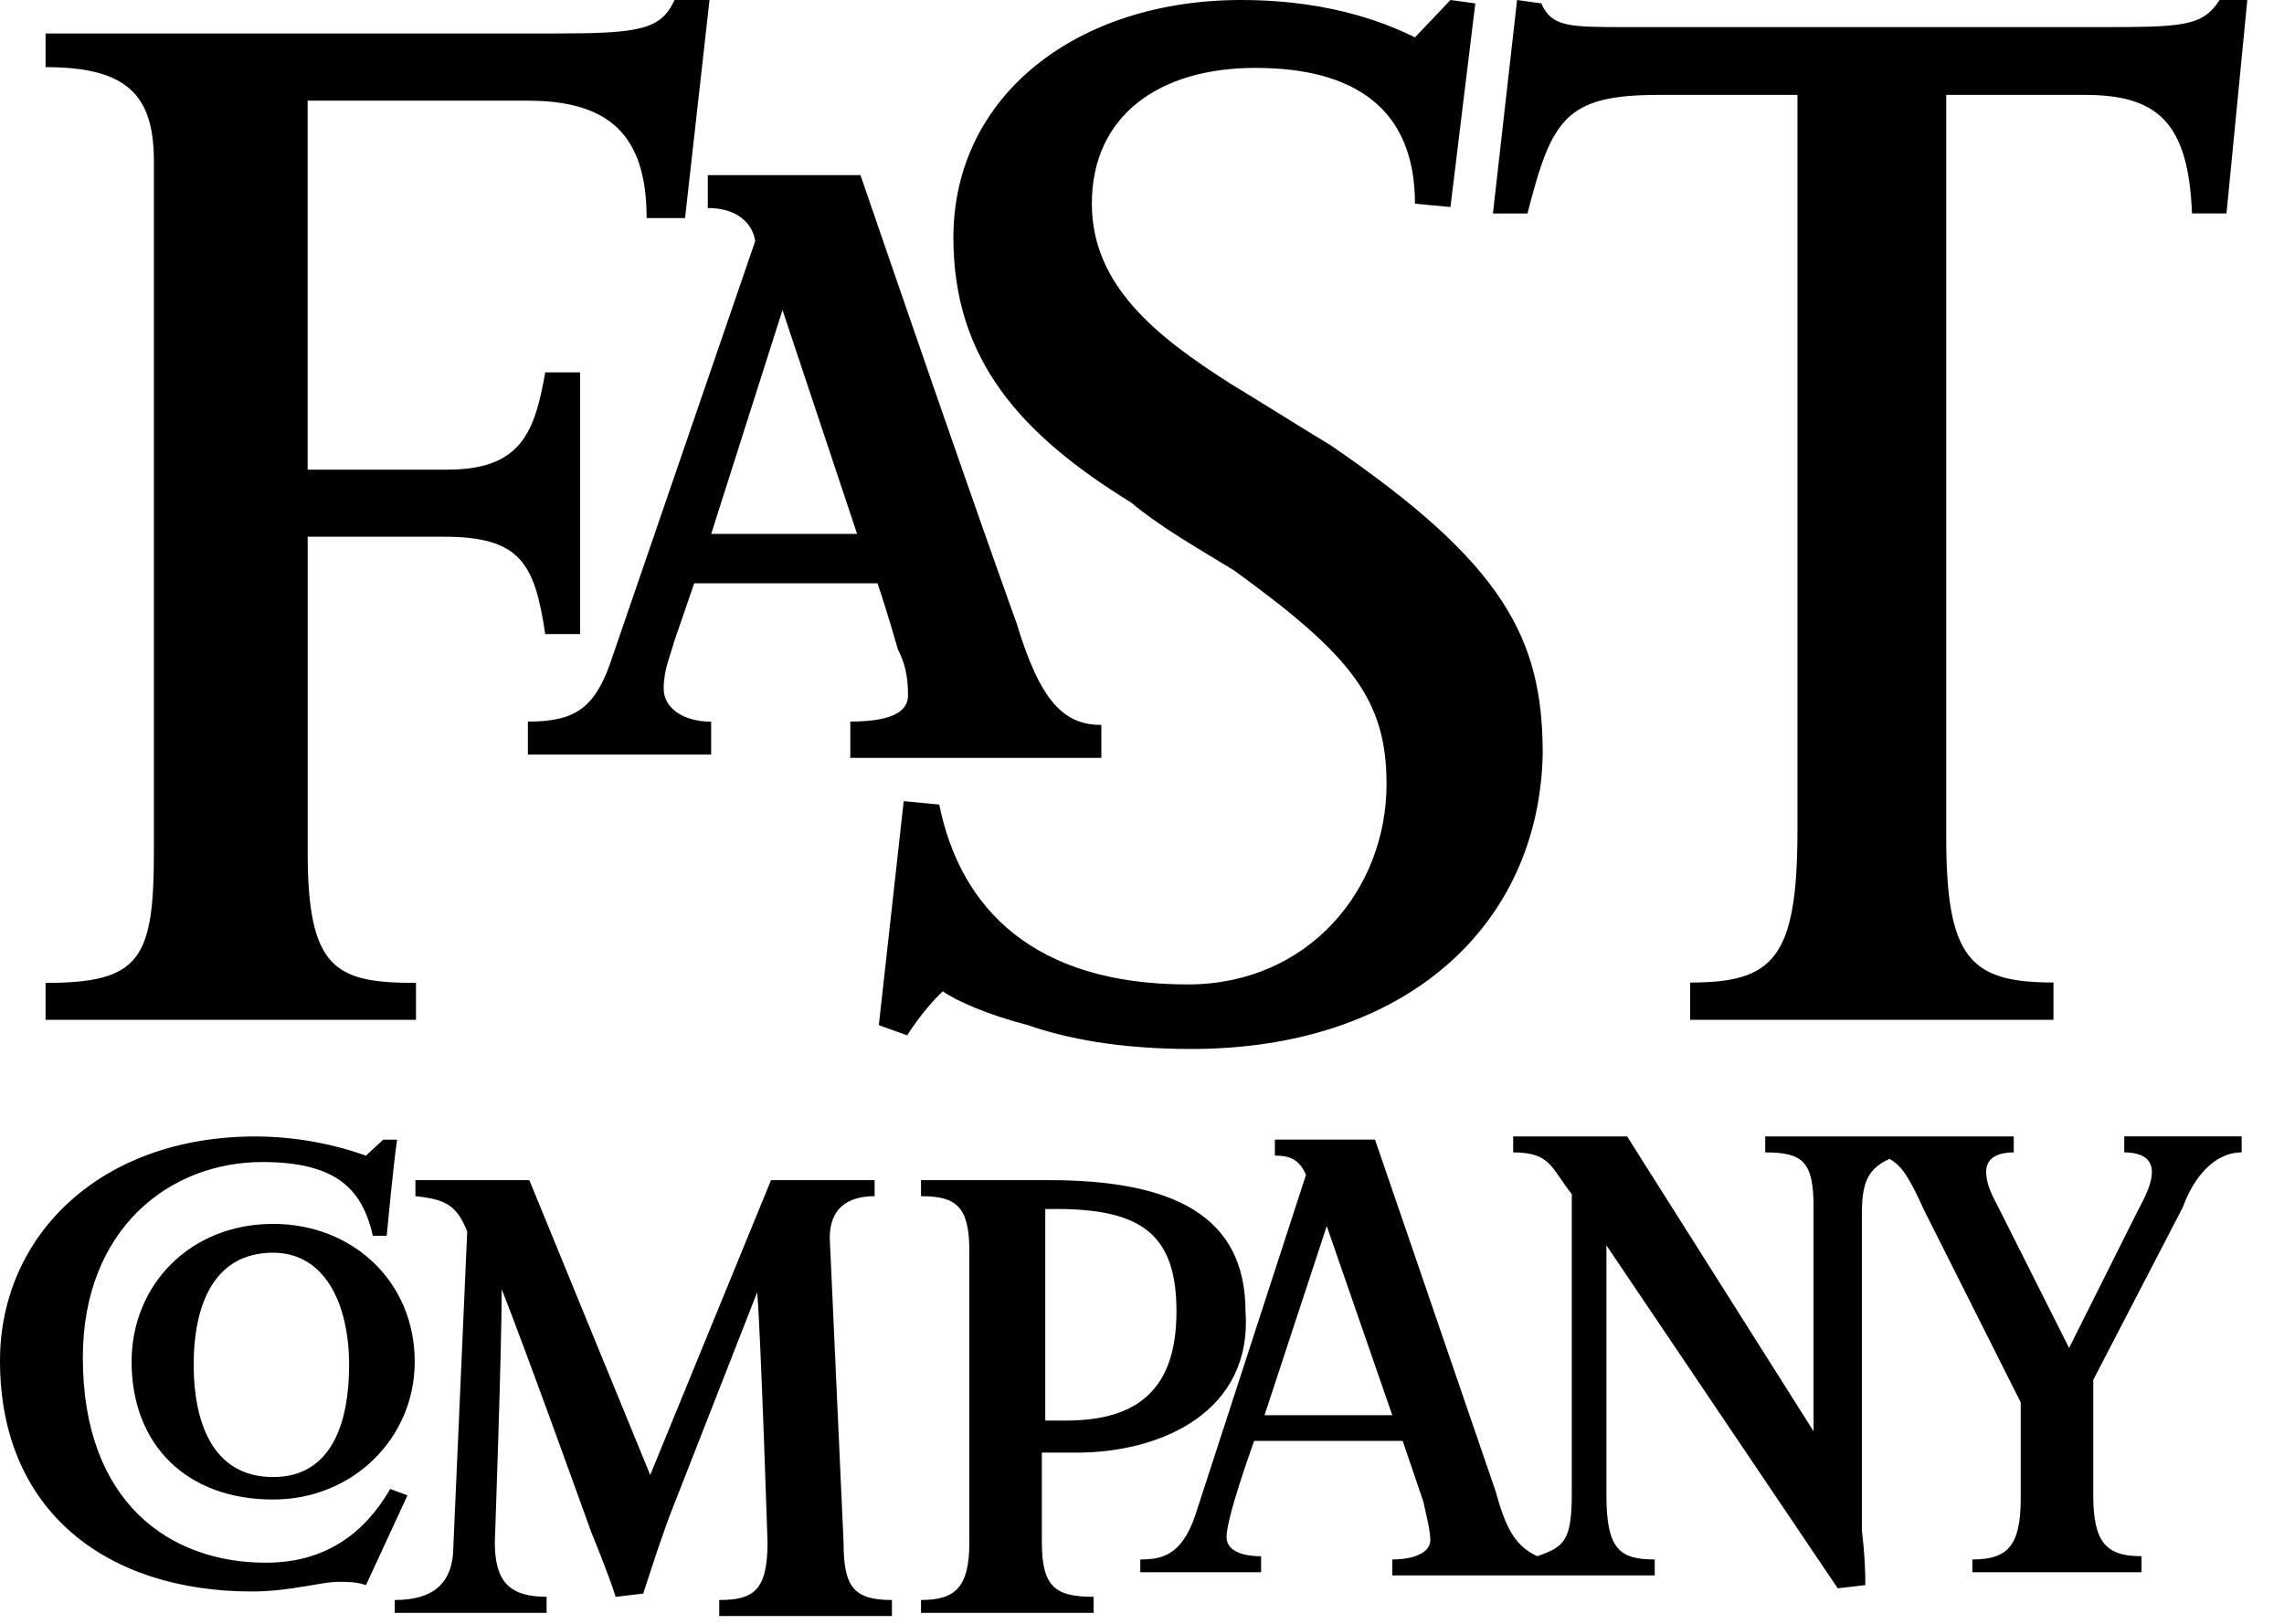 <svg height="32" viewBox="0 0 45 32" width="45" xmlns="http://www.w3.org/2000/svg"><path d="M9.885 25.404c0 1.2-.136 4.99-.136 4.99 0 .758.272 1.074 1.02 1.074v.316H7.777v-.253c.748 0 1.156-.315 1.156-1.073l.272-6.19c-.204-.506-.408-.632-1.02-.695v-.316h2.244l2.382 5.81 2.38-5.81h2.041v.316c-.544 0-.884.252-.884.821l.272 6c0 .885.204 1.137.953 1.137v.316H14.17v-.316c.68 0 .952-.19.952-1.136 0 0-.135-4.17-.204-4.928l-1.633 4.17c-.203.504-.407 1.136-.612 1.768l-.543.064c-.137-.443-.477-1.264-.477-1.264s-1.292-3.6-1.769-4.8zm-2.674 5.833c-.204-.064-.34-.064-.544-.064-.34 0-.953.19-1.7.19C2.108 31.364 0 29.786 0 26.817c0-2.464 1.973-4.421 5.034-4.421.742.002 1.477.13 2.176.378l.341-.315h.273c-.069.441-.205 1.894-.205 1.894h-.272c-.205-.884-.68-1.453-2.177-1.453-1.837 0-3.538 1.327-3.538 3.854 0 2.842 1.7 4.042 3.606 4.042 1.225 0 1.973-.63 2.45-1.453l.34.126zm24.439-6.695v4.926c0 1.075.271 1.264.952 1.264v.315h-5.17v-.315c.408 0 .748-.126.748-.38 0-.189-.068-.441-.136-.757l-.408-1.2H24.71c-.067.19-.544 1.516-.544 1.894 0 .317.408.38.68.38v.315h-2.38v-.252c.408 0 .816-.064 1.088-.884l2.177-6.696c-.136-.316-.34-.379-.613-.379v-.315h1.973l2.382 6.948c.204.757.408 1.074.815 1.262.545-.188.68-.316.68-1.262v-5.875c-.407-.505-.407-.821-1.155-.821v-.315h2.245l3.673 5.81v-4.42c0-.886-.204-1.075-.952-1.075v-.315h4.897v.315c-.34 0-.544.126-.544.38 0 .189.068.378.204.63l1.43 2.844 1.36-2.717c.204-.38.271-.568.271-.759 0-.252-.204-.378-.544-.378v-.315h2.313v.315c-.544 0-.952.506-1.156 1.074l-1.768 3.41v2.274c0 .948.271 1.2.951 1.2v.316H38.86v-.252c.68 0 .953-.252.953-1.2v-1.895l-1.905-3.79c-.34-.759-.476-.884-.68-1.01-.409.19-.545.442-.545 1.073v6.254s.069.505.069 1.073l-.544.064zm-5.51-.38l-1.226 3.727h2.517zm-4.933 4.464h-.68v1.769c0 .884.271 1.073 1.02 1.073v.316h-3.401v-.253c.68 0 .952-.252.952-1.136v-5.749c0-.884-.272-1.073-.952-1.073v-.316h2.517c2.448 0 3.876.695 3.876 2.59.138 1.957-1.632 2.78-3.332 2.78zm-.409-4.8h-.204v4.169h.409c1.428 0 2.176-.632 2.176-2.15 0-1.514-.68-2.02-2.38-2.02zM5.381 29.551c-1.7 0-2.788-1.074-2.788-2.716 0-1.517 1.156-2.716 2.788-2.716 1.565 0 2.79 1.136 2.79 2.715 0 1.516-1.225 2.717-2.79 2.717zm0-4.864c-1.156 0-1.565 1.01-1.565 2.21 0 1.075.341 2.211 1.565 2.211 1.157 0 1.497-1.073 1.497-2.21 0-1.2-.476-2.211-1.497-2.211zM43.867 4.206h-.68c-.07-1.802-.683-2.336-2.115-2.336h-2.727v14.622c0 2.404.477 2.87 2.113 2.87v.736H33.3v-.735c1.637 0 2.114-.467 2.114-3.005V1.87h-2.728c-1.84 0-2.114.467-2.591 2.337h-.681L29.89 0l.477.067c.204.467.545.467 1.704.467h9.205c1.705 0 2.114 0 2.455-.534h.546zM23.471 20.672c-1.4 0-2.448-.201-3.218-.469-.77-.201-1.399-.468-1.678-.668-.42.401-.7.868-.7.868l-.56-.2.49-4.415.7.067c.42 2.074 1.888 3.545 4.896 3.545 2.378 0 3.917-1.872 3.917-3.947 0-1.672-.7-2.541-3.008-4.215-.769-.468-1.468-.868-2.028-1.337-2.169-1.338-3.498-2.81-3.498-5.218 0-2.81 2.448-4.683 5.667-4.683 1.888 0 3.008.535 3.427.736l.7-.736.489.067-.49 4.013-.699-.066c0-1.874-1.19-2.676-3.147-2.676-1.89 0-3.219.937-3.219 2.676 0 1.605 1.26 2.61 2.728 3.545.77.468 1.4.87 1.959 1.204 3.428 2.342 4.196 3.814 4.196 6.089-.07 3.41-2.727 5.82-6.924 5.82zM13.497 4.297h-.757c0-1.653-.757-2.313-2.34-2.313H6.061v7.271h2.754c1.445 0 1.72-.727 1.927-1.917h.688v5.157h-.688c-.207-1.388-.482-1.918-1.996-1.918H6.062v6.215c0 2.313.55 2.578 2.134 2.578v.728H.898v-.728c1.859 0 2.134-.463 2.134-2.578V3.173c0-1.322-.55-1.85-2.134-1.85V.66h9.983c1.72 0 2.134-.066 2.41-.661h.688zm3.256 10.573v-.65c.936 0 1.137-.259 1.137-.518 0-.39-.067-.649-.201-.908 0 0-.2-.714-.4-1.299h-3.611l-.403 1.169c-.065.26-.199.52-.199.909 0 .388.4.649.935.649v.648h-3.61v-.65c.937 0 1.338-.259 1.672-1.297l2.807-8.174c-.066-.39-.4-.65-.935-.65v-.648h3.008c2.406 7.007 3.074 8.823 3.074 8.823.469 1.557.937 2.012 1.672 2.012v.649h-4.947v-.065zm-1.336-8.76l-1.405 4.412h2.875z" fill-rule="evenodd"/></svg>